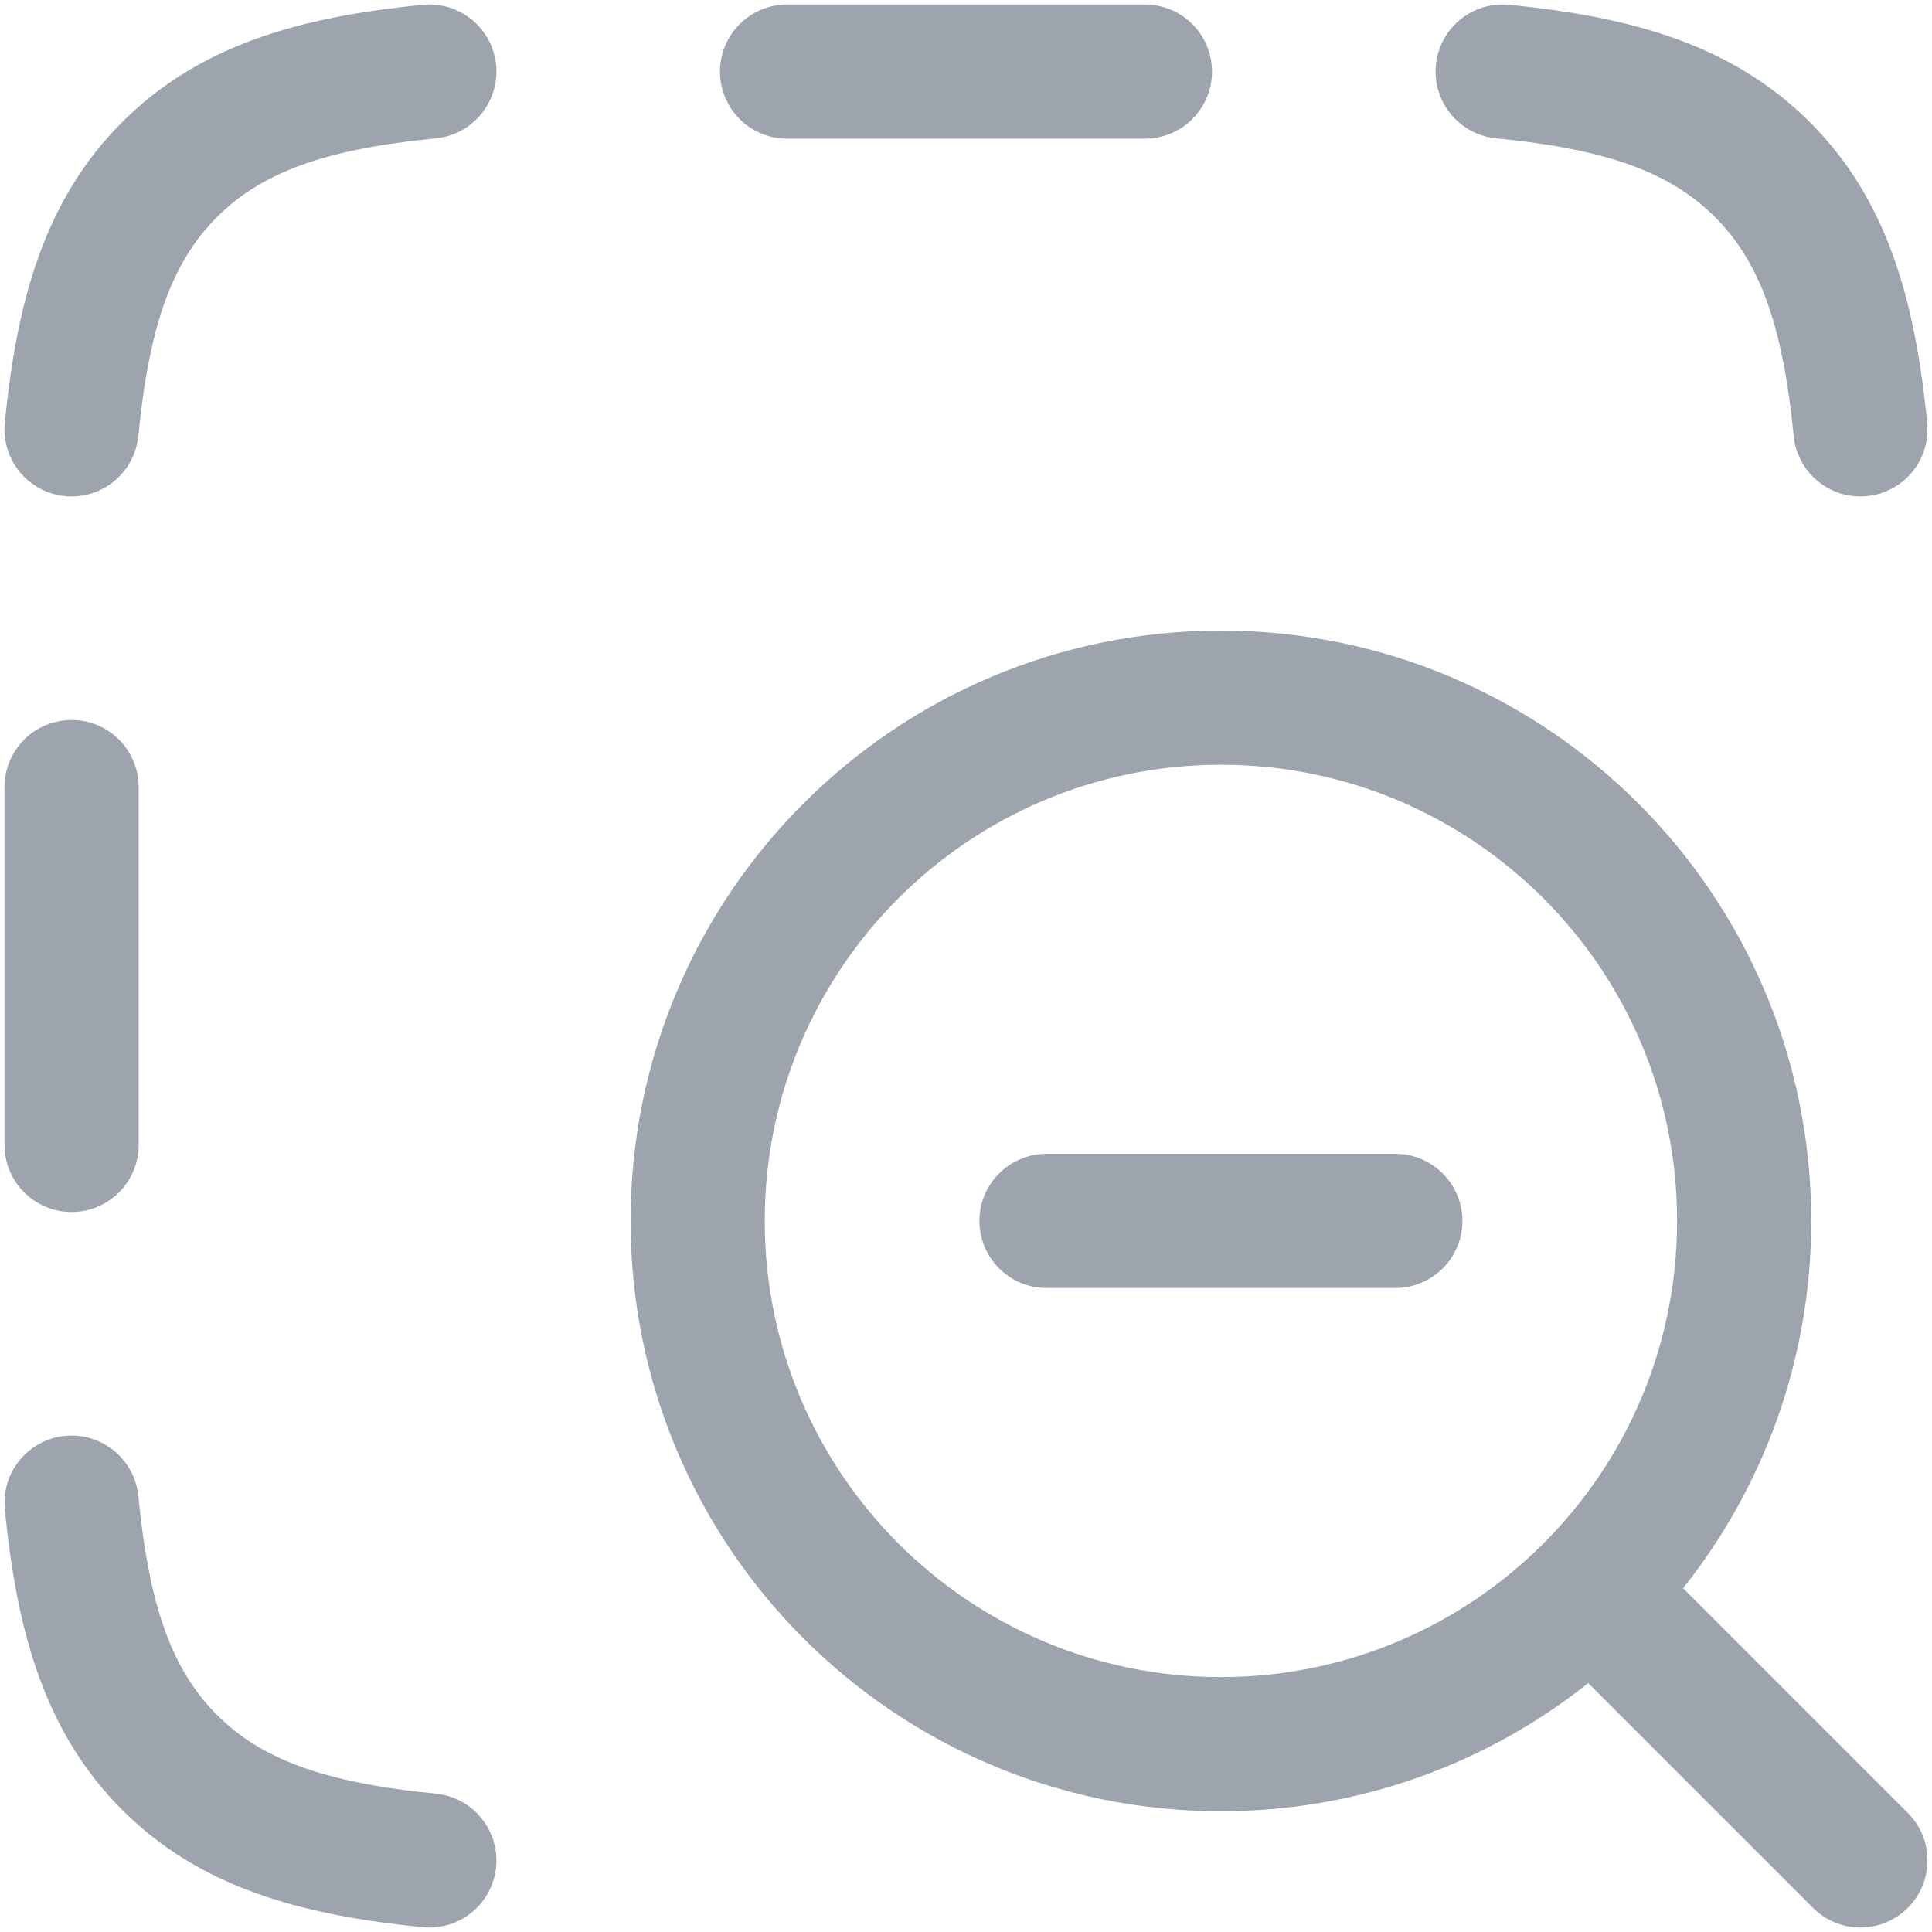 <svg width="18" height="18" viewBox="0 0 18 18" fill="none" xmlns="http://www.w3.org/2000/svg">
<path d="M4.061 1.289C4.404 1.255 4.655 0.949 4.622 0.606C4.588 0.262 4.283 0.011 3.939 0.045C2.772 0.159 1.848 0.428 1.138 1.138C0.428 1.848 0.159 2.772 0.045 3.939C0.011 4.283 0.262 4.588 0.606 4.622C0.949 4.656 1.255 4.404 1.289 4.061C1.392 3.002 1.615 2.429 2.022 2.022C2.429 1.616 3.002 1.392 4.061 1.289Z" fill="#9DA4AE"/>
<path d="M14.061 0.045C13.717 0.011 13.411 0.262 13.378 0.606C13.344 0.949 13.596 1.255 13.939 1.289C14.998 1.392 15.571 1.616 15.978 2.022C16.384 2.429 16.608 3.002 16.711 4.061C16.745 4.404 17.05 4.656 17.394 4.622C17.738 4.588 17.989 4.283 17.955 3.939C17.841 2.772 17.572 1.848 16.862 1.138C16.151 0.428 15.228 0.159 14.061 0.045Z" fill="#9DA4AE"/>
<path d="M7.333 0.042C6.988 0.042 6.708 0.321 6.708 0.667C6.708 1.012 6.988 1.292 7.333 1.292H10.667C11.012 1.292 11.292 1.012 11.292 0.667C11.292 0.321 11.012 0.042 10.667 0.042L7.333 0.042Z" fill="#9DA4AE"/>
<path d="M1.292 7.333C1.292 6.988 1.012 6.708 0.667 6.708C0.321 6.708 0.042 6.988 0.042 7.333L0.042 10.667C0.042 11.012 0.321 11.292 0.667 11.292C1.012 11.292 1.292 11.012 1.292 10.667L1.292 7.333Z" fill="#9DA4AE"/>
<path d="M1.289 13.939C1.255 13.596 0.949 13.344 0.606 13.378C0.262 13.412 0.011 13.717 0.045 14.061C0.159 15.228 0.428 16.152 1.138 16.862C1.848 17.572 2.772 17.841 3.939 17.955C4.283 17.989 4.588 17.738 4.622 17.394C4.655 17.051 4.404 16.745 4.061 16.711C3.002 16.608 2.429 16.384 2.022 15.978C1.615 15.571 1.392 14.998 1.289 13.939Z" fill="#9DA4AE"/>
<path d="M9.75 10.75C9.405 10.75 9.125 11.03 9.125 11.375C9.125 11.72 9.405 12 9.75 12H13C13.345 12 13.625 11.72 13.625 11.375C13.625 11.03 13.345 10.75 13 10.75H9.75Z" fill="#9DA4AE"/>
<path fill-rule="evenodd" clip-rule="evenodd" d="M11.375 5.875C8.337 5.875 5.875 8.337 5.875 11.375C5.875 14.412 8.337 16.875 11.375 16.875C12.668 16.875 13.858 16.428 14.797 15.681L16.891 17.775C17.135 18.019 17.531 18.019 17.775 17.775C18.019 17.531 18.019 17.135 17.775 16.891L15.681 14.797C16.428 13.858 16.875 12.669 16.875 11.375C16.875 8.337 14.412 5.875 11.375 5.875ZM7.125 11.375C7.125 9.028 9.028 7.125 11.375 7.125C13.722 7.125 15.625 9.028 15.625 11.375C15.625 13.722 13.722 15.625 11.375 15.625C9.028 15.625 7.125 13.722 7.125 11.375Z" fill="#9DA4AE"/>
</svg>
